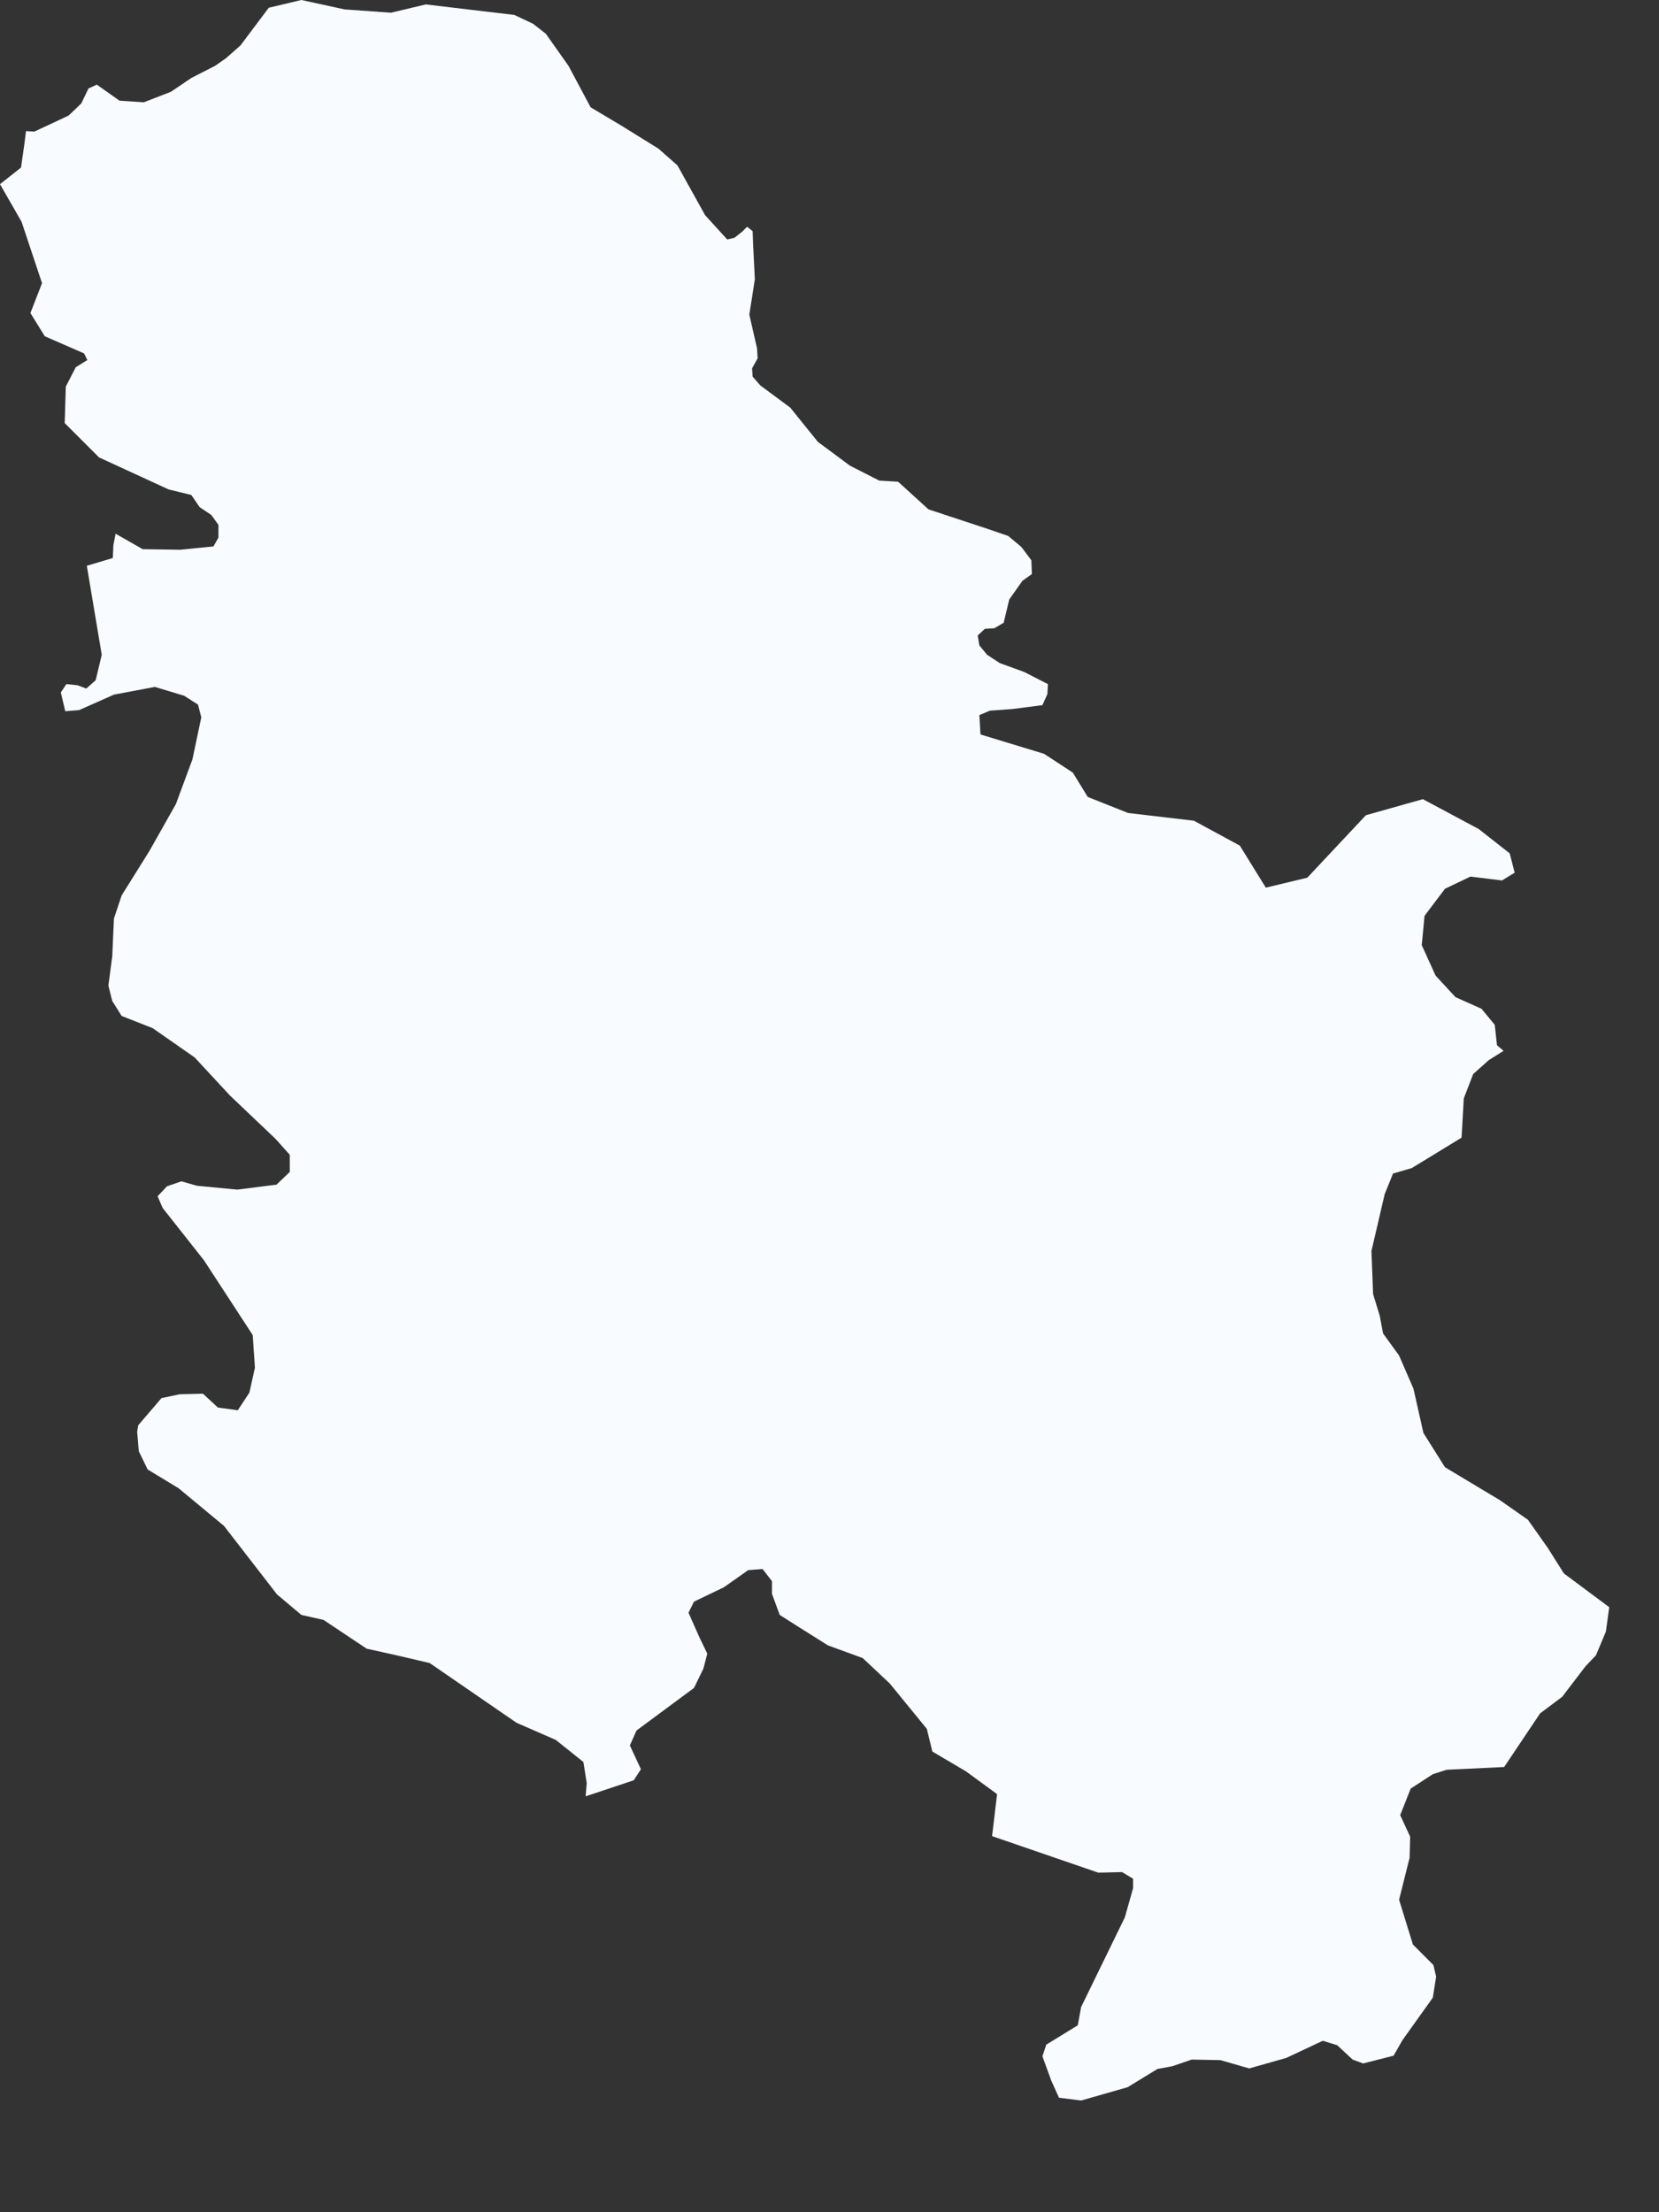 <?xml version="1.0" encoding="utf-8"?>
<svg xmlns="http://www.w3.org/2000/svg" fill="none" height="100%" overflow="visible" preserveAspectRatio="none" style="display: block;" viewBox="0 0 3 4" width="100%">
<rect x="0" y="0" width="3" height="4" fill="#333333" stroke="none"/>
<path d="M0.623 0.017L0.707 0.023L0.77 0.008L0.93 0.027L0.964 0.043L0.987 0.061L1.028 0.119L1.068 0.194L1.125 0.228L1.191 0.269L1.225 0.299L1.275 0.389L1.315 0.433L1.328 0.43L1.342 0.419L1.351 0.41L1.361 0.418L1.362 0.445L1.365 0.505L1.355 0.569L1.369 0.63L1.37 0.648L1.36 0.666L1.361 0.681L1.375 0.697L1.429 0.737L1.479 0.799L1.537 0.842L1.59 0.869L1.624 0.871L1.679 0.921L1.788 0.957L1.823 0.969L1.847 0.989L1.865 1.013L1.866 1.038L1.849 1.05L1.825 1.084L1.815 1.126L1.798 1.136L1.781 1.137L1.768 1.149L1.771 1.167L1.785 1.184L1.808 1.199L1.852 1.215L1.895 1.237L1.894 1.255L1.885 1.275L1.831 1.282L1.79 1.285L1.771 1.293L1.773 1.328L1.888 1.363L1.94 1.397L1.967 1.441L2.04 1.47L2.159 1.484L2.242 1.529L2.289 1.605L2.364 1.587L2.47 1.474L2.573 1.445L2.674 1.499L2.73 1.543L2.739 1.578L2.716 1.592L2.659 1.585L2.613 1.607L2.576 1.656L2.571 1.709L2.596 1.764L2.632 1.803L2.679 1.824L2.703 1.853L2.707 1.89L2.719 1.9L2.692 1.917L2.664 1.942L2.647 1.986L2.643 2.057L2.553 2.112L2.519 2.122L2.504 2.159L2.48 2.262L2.483 2.34L2.495 2.379L2.501 2.411L2.53 2.451L2.556 2.511L2.574 2.591L2.613 2.653L2.713 2.713L2.763 2.748L2.799 2.799L2.828 2.845L2.91 2.906L2.904 2.95L2.886 2.993L2.867 3.013L2.825 3.068L2.785 3.098L2.72 3.195L2.616 3.2L2.591 3.208L2.551 3.234L2.532 3.282L2.55 3.321L2.549 3.359L2.53 3.435L2.555 3.516L2.592 3.553L2.597 3.574L2.591 3.612L2.536 3.689L2.52 3.717L2.465 3.731L2.446 3.724L2.418 3.698L2.392 3.69L2.326 3.721L2.259 3.74L2.207 3.725L2.155 3.724L2.12 3.736L2.093 3.741L2.039 3.774L1.955 3.798L1.915 3.793L1.901 3.762L1.885 3.718L1.892 3.697L1.949 3.662L1.955 3.629L2.034 3.467L2.049 3.414L2.049 3.397L2.029 3.385L1.986 3.386L1.794 3.32L1.803 3.244L1.747 3.203L1.686 3.167L1.676 3.126L1.609 3.044L1.56 2.998L1.497 2.975L1.443 2.941L1.41 2.92L1.396 2.882V2.859L1.379 2.837L1.353 2.839L1.309 2.87L1.255 2.896L1.245 2.916L1.265 2.961L1.279 2.99L1.272 3.017L1.255 3.052L1.151 3.129L1.139 3.156L1.159 3.199L1.146 3.219L1.059 3.248L1.061 3.224L1.055 3.186L1.005 3.146L0.934 3.115L0.777 3.007L0.717 2.993L0.663 2.981L0.585 2.929L0.545 2.92L0.501 2.883L0.405 2.759L0.323 2.691L0.267 2.657L0.251 2.624L0.248 2.589L0.25 2.577L0.292 2.528L0.325 2.521L0.367 2.52L0.394 2.545L0.43 2.55L0.451 2.518L0.461 2.473L0.457 2.414L0.369 2.279L0.294 2.184L0.285 2.163L0.302 2.145L0.328 2.136L0.356 2.144L0.429 2.151L0.5 2.142L0.524 2.119V2.088L0.498 2.059L0.416 1.981L0.352 1.912L0.276 1.859L0.22 1.837L0.203 1.81L0.196 1.782L0.203 1.729L0.206 1.661L0.22 1.619L0.27 1.539L0.318 1.454L0.348 1.373L0.364 1.297L0.358 1.274L0.333 1.258L0.28 1.242L0.206 1.256L0.143 1.284L0.118 1.286L0.11 1.252L0.12 1.237L0.14 1.239L0.156 1.245L0.173 1.23L0.184 1.184L0.157 1.023L0.204 1.009L0.205 0.986L0.209 0.965L0.258 0.993L0.326 0.994L0.386 0.988L0.395 0.972L0.395 0.949L0.382 0.931L0.361 0.917L0.346 0.895L0.305 0.885L0.179 0.827L0.117 0.765L0.119 0.699L0.137 0.664L0.158 0.651L0.152 0.639L0.081 0.608L0.055 0.566L0.076 0.512L0.039 0.401L0 0.333L0.038 0.303L0.044 0.261L0.047 0.237L0.062 0.238L0.124 0.209L0.147 0.187L0.16 0.16L0.175 0.153L0.216 0.182L0.26 0.185L0.309 0.166L0.346 0.141L0.389 0.119L0.409 0.105L0.435 0.082L0.486 0.014L0.545 0L0.623 0.017Z" fill="#F8FBFF" id="RS"/>
</svg>